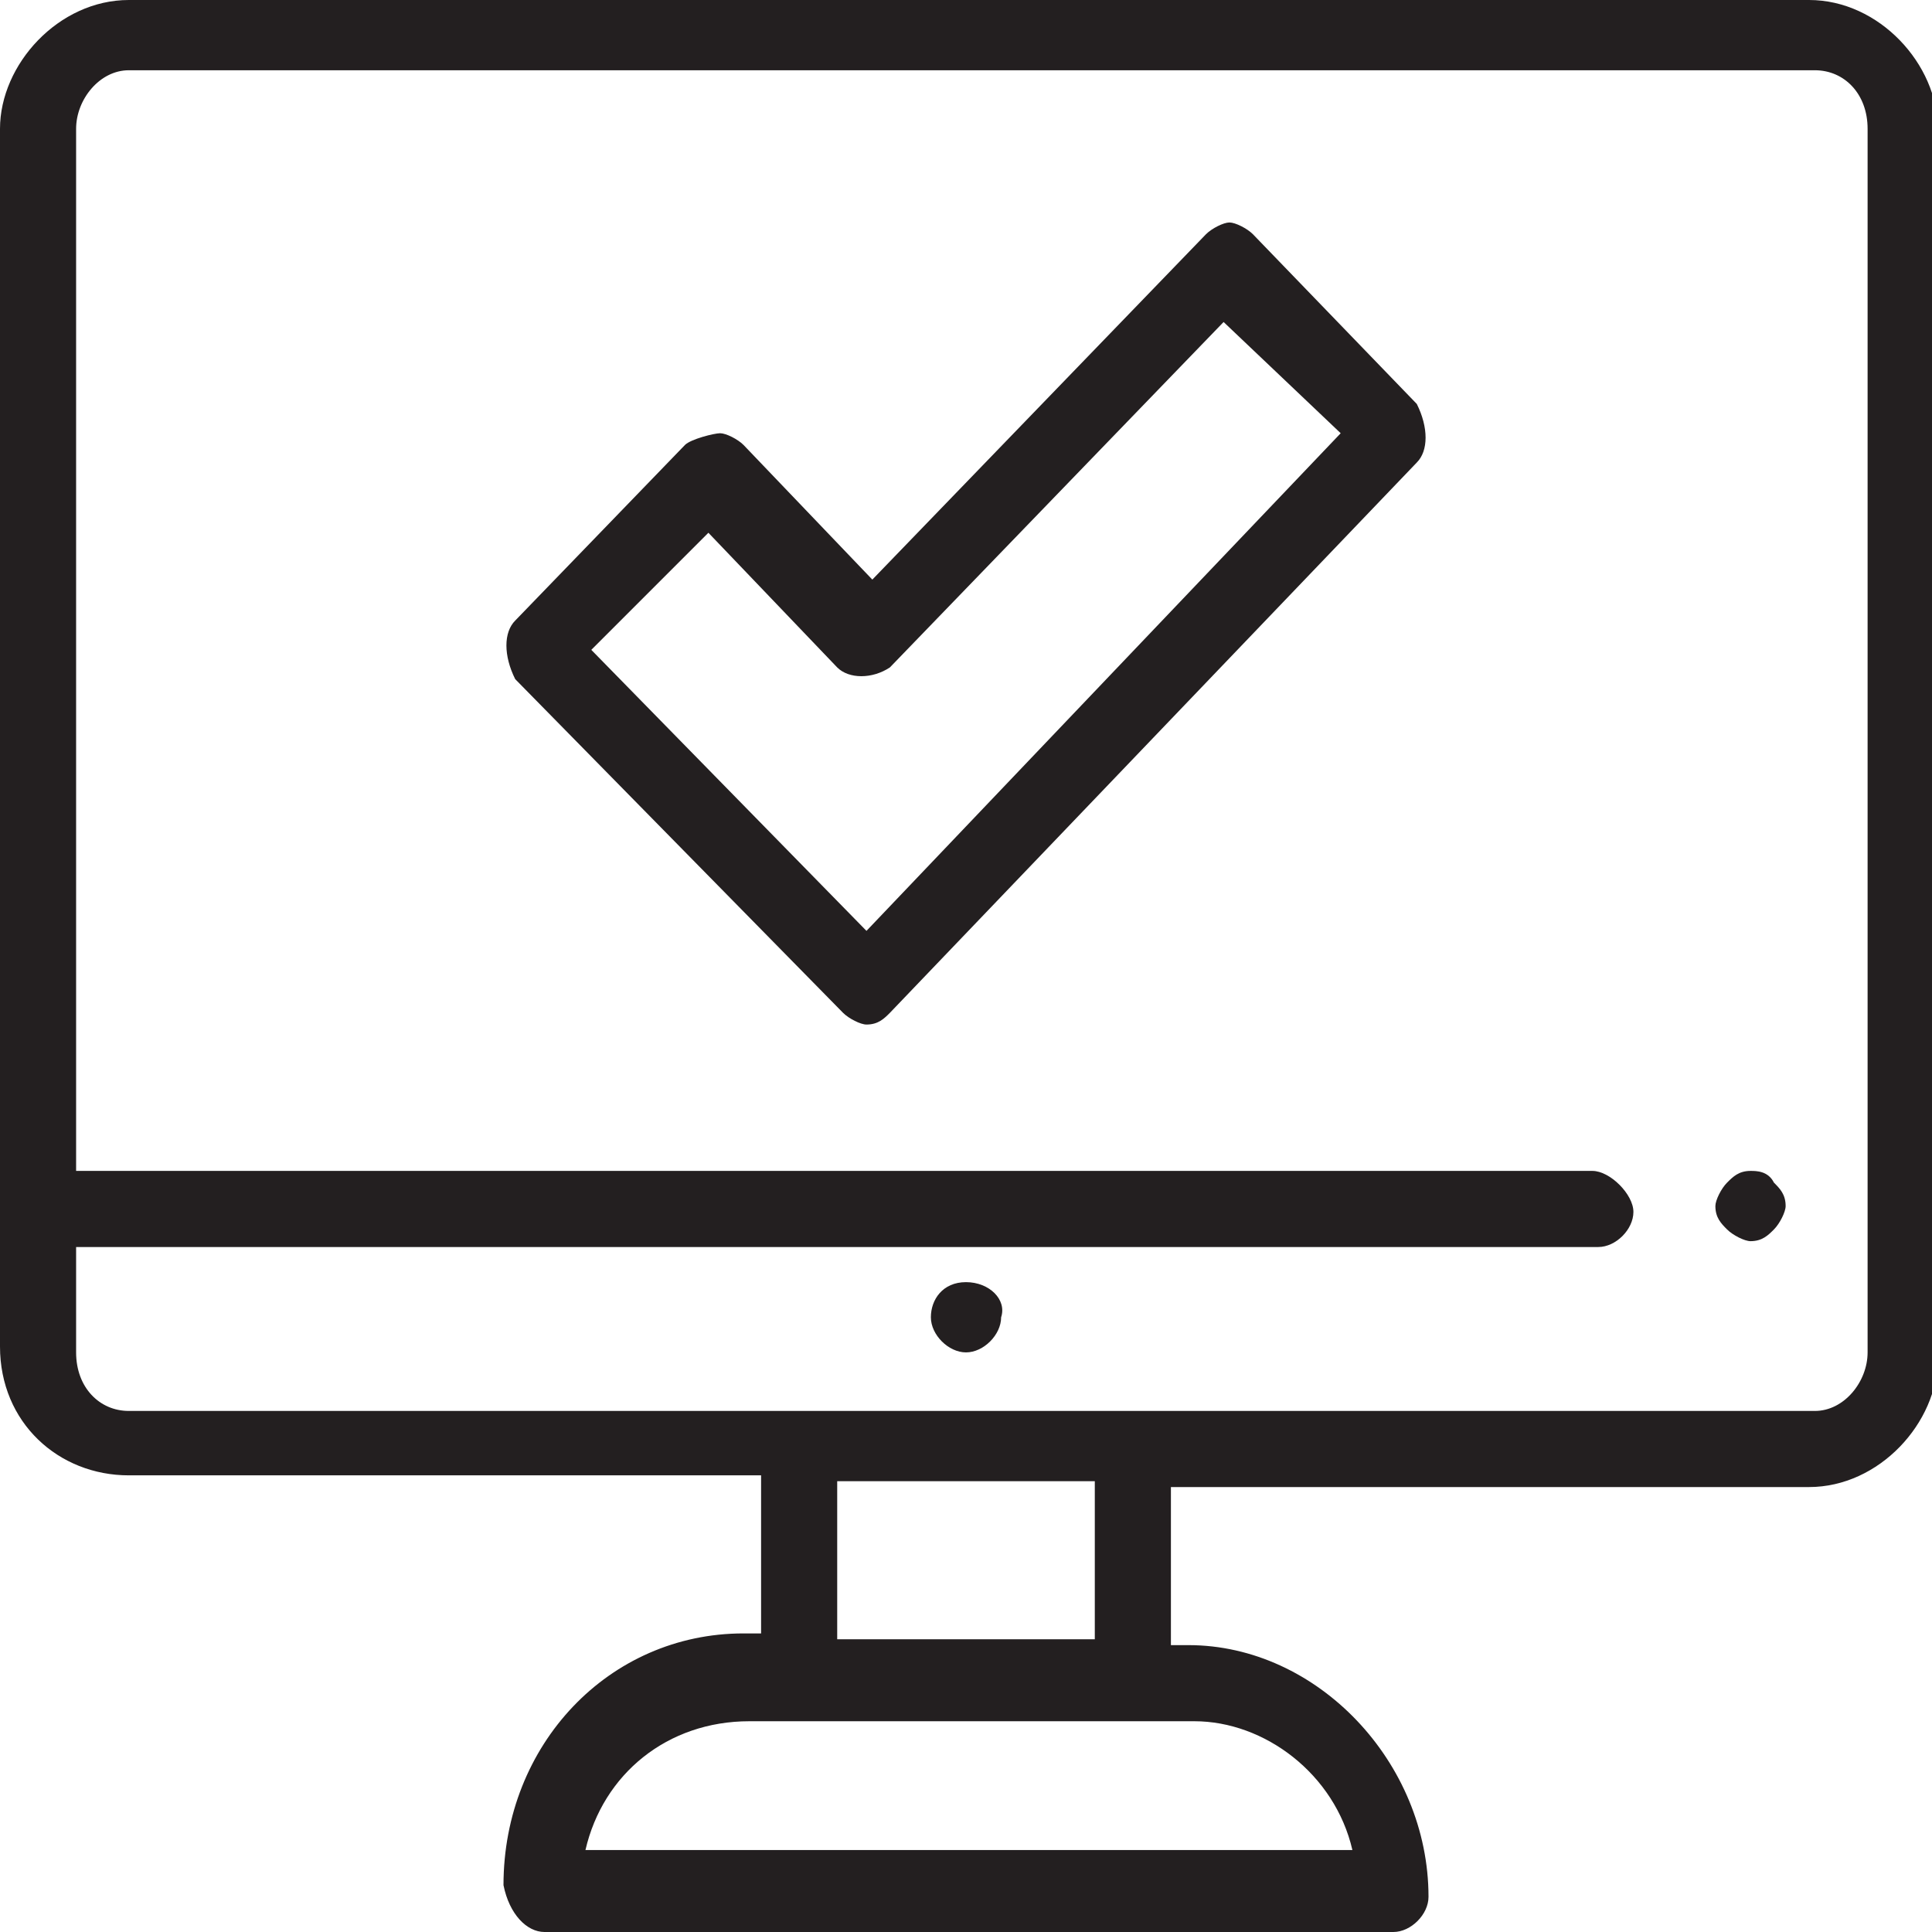 <?xml version="1.0" encoding="utf-8"?>
<!-- Generator: Adobe Illustrator 21.0.0, SVG Export Plug-In . SVG Version: 6.00 Build 0)  -->
<svg version="1.1" id="Слой_1" xmlns="http://www.w3.org/2000/svg" xmlns:xlink="http://www.w3.org/1999/xlink" x="0px" y="0px"
	 width="33px" height="33px" viewBox="0 0 33 33" style="enable-background:new 0 0 33 33;" xml:space="preserve">
<style type="text/css">
	.st0{fill:#231F20;}
</style>
<g>
	<path class="st0" d="M30.9,0H2.2C1,0,0,1.1,0,2.2V23c0,1.3,1,2.2,2.2,2.2H13v2.7h-0.3c-2.3,0-4.1,1.9-4.1,4.3C8.7,32.7,9,33,9.3,33
		h14.5c0.3,0,0.6-0.3,0.6-0.6c0-2.3-1.9-4.3-4.1-4.3H20v-2.7h10.9c1.2,0,2.2-1.1,2.2-2.2v-21C33.1,1.1,32.1,0,30.9,0z M23.1,31.6H10
		c0.3-1.3,1.4-2.2,2.8-2.2h7.6C21.6,29.4,22.8,30.3,23.1,31.6z M18.7,28h-4.4v-2.7h4.4V28z M31.9,23.1c0,0.5-0.4,1-0.9,1H2.2
		c-0.5,0-0.9-0.4-0.9-1v-1.8h26c0.3,0,0.6-0.3,0.6-0.6S27.5,20,27.2,20H1.3V2.2c0-0.5,0.4-1,0.9-1H31c0.5,0,0.9,0.4,0.9,1v20.9H31.9
		z"/>
	<path class="st0" d="M16.5,21.9L16.5,21.9c-0.4,0-0.6,0.3-0.6,0.6c0,0.3,0.3,0.6,0.6,0.6s0.6-0.3,0.6-0.6
		C17.2,22.2,16.9,21.9,16.5,21.9z"/>
	<path class="st0" d="M29.9,20c-0.2,0-0.3,0.1-0.4,0.2c-0.1,0.1-0.2,0.3-0.2,0.4c0,0.2,0.1,0.3,0.2,0.4c0.1,0.1,0.3,0.2,0.4,0.2
		c0.2,0,0.3-0.1,0.4-0.2c0.1-0.1,0.2-0.3,0.2-0.4c0-0.2-0.1-0.3-0.2-0.4C30.2,20,30,20,29.9,20z"/>
	<path class="st0" d="M21.4,4c-0.1-0.1-0.3-0.2-0.4-0.2S20.7,3.9,20.6,4l-5.7,5.9l-2.2-2.3c-0.1-0.1-0.3-0.2-0.4-0.2
		c-0.1,0-0.5,0.1-0.6,0.2l-2.9,3c-0.2,0.2-0.2,0.6,0,1l5.6,5.7c0.1,0.1,0.3,0.2,0.4,0.2c0.2,0,0.3-0.1,0.4-0.2l9-9.4
		c0.2-0.2,0.2-0.6,0-1L21.4,4z M14.8,15.9l-4.7-4.8l2-2l2.2,2.3c0.2,0.2,0.6,0.2,0.9,0l5.7-5.9l2,1.9L14.8,15.9z"/>
</g>
</svg>
